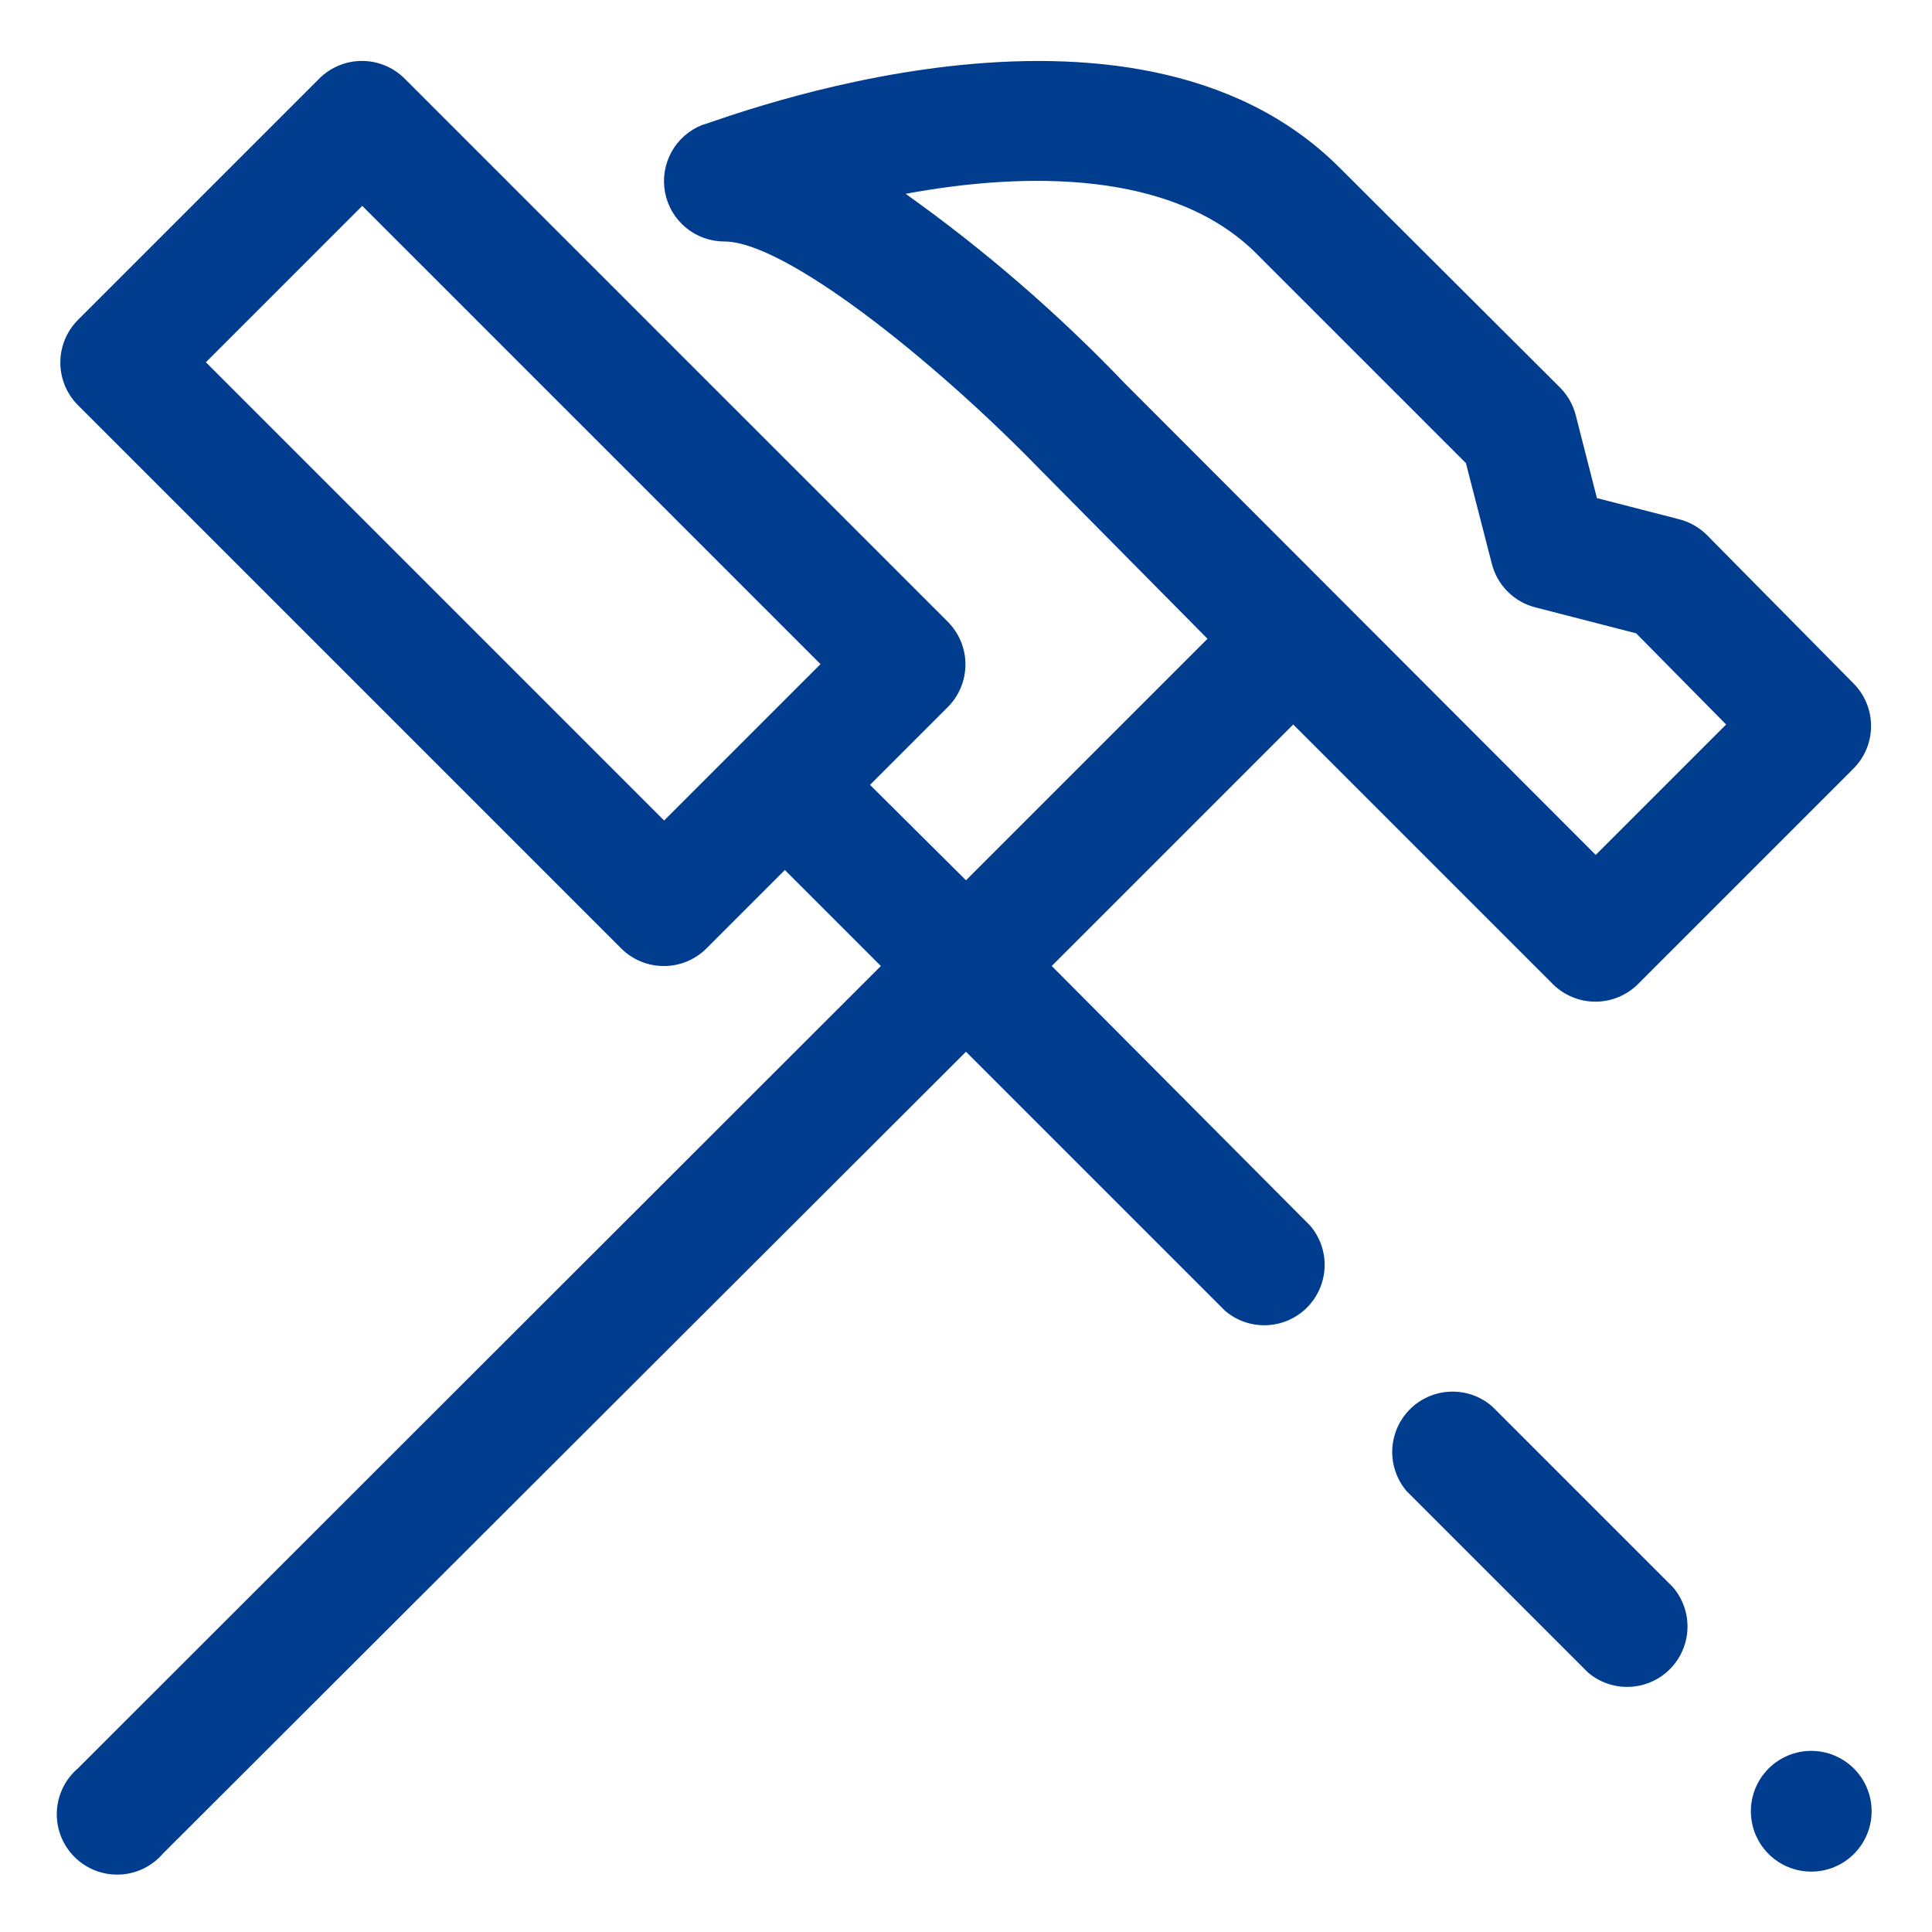 <svg width="800" height="800" viewBox="0 0 800 800" fill="none" xmlns="http://www.w3.org/2000/svg">
<path d="M617.75 582.25C612.967 578.154 606.816 576.014 600.524 576.257C594.232 576.5 588.263 579.109 583.811 583.561C579.359 588.013 576.75 593.982 576.507 600.274C576.264 606.566 578.404 612.717 582.5 617.5L657.5 692.5C662.283 696.596 668.434 698.736 674.726 698.493C681.018 698.25 686.987 695.641 691.439 691.189C695.891 686.737 698.5 680.768 698.743 674.476C698.986 668.184 696.846 662.033 692.75 657.25L617.75 582.25ZM435.5 400L535.5 300L643 407.5C647.684 412.156 654.02 414.77 660.625 414.77C667.23 414.77 673.566 412.156 678.25 407.5L767.5 318.25C772.156 313.566 774.77 307.23 774.77 300.625C774.77 294.02 772.156 287.684 767.5 283L706.75 221.5C703.569 218.341 699.597 216.096 695.25 215L661.25 206.25L652.5 172C651.404 167.653 649.159 163.681 646 160.5L554.75 69.5C468.25 -17.25 298 50 290.75 51.75C285.334 53.891 280.834 57.855 278.029 62.959C275.224 68.064 274.289 73.987 275.386 79.707C276.483 85.427 279.542 90.585 284.036 94.29C288.529 97.995 294.176 100.014 300 100C325 100 386.25 148.75 430.25 194L500 264.5L400 364.5L360.25 325L392.5 292.75C397.156 288.066 399.77 281.73 399.77 275.125C399.77 268.52 397.156 262.184 392.5 257.5L167.5 32.5C162.816 27.844 156.48 25.23 149.875 25.23C143.27 25.23 136.934 27.844 132.25 32.5L32.25 132.5C27.594 137.184 24.98 143.52 24.98 150.125C24.98 156.73 27.594 163.066 32.25 167.75L257.25 392.75C261.934 397.406 268.27 400.02 274.875 400.02C281.48 400.02 287.816 397.406 292.5 392.75L325 360.25L364.75 400L32.25 732.25C29.633 734.491 27.507 737.249 26.007 740.351C24.506 743.452 23.663 746.831 23.53 750.274C23.397 753.717 23.977 757.15 25.234 760.358C26.491 763.566 28.397 766.48 30.834 768.916C33.27 771.353 36.184 773.259 39.392 774.516C42.6 775.773 46.033 776.353 49.476 776.22C52.919 776.087 56.298 775.244 59.399 773.743C62.501 772.243 65.259 770.117 67.5 767.5L400 435.5L507.25 542.75C512.033 546.846 518.184 548.986 524.476 548.743C530.768 548.5 536.737 545.891 541.189 541.439C545.641 536.987 548.25 531.018 548.493 524.726C548.736 518.434 546.596 512.283 542.5 507.5L435.5 400ZM466 159C438.226 129.931 407.756 103.562 375 80.25C425 71 486 70.5 520.5 105.25L607 191.75L617.75 233.5C618.863 237.837 621.121 241.796 624.287 244.963C627.454 248.129 631.413 250.387 635.75 251.5L677.5 262.25L714.75 300L660.75 354L466 159ZM275 339.75L85.25 150L150 85.25L339.75 275L275 339.75Z" fill="#003D8F"/>
<path d="M725 750C725 756.63 727.634 762.989 732.322 767.678C737.011 772.366 743.37 775 750 775C756.63 775 762.989 772.366 767.678 767.678C772.366 762.989 775 756.63 775 750C775 743.37 772.366 737.011 767.678 732.322C762.989 727.634 756.63 725 750 725C743.37 725 737.011 727.634 732.322 732.322C727.634 737.011 725 743.37 725 750Z" fill="#003D8F"/>
</svg>
